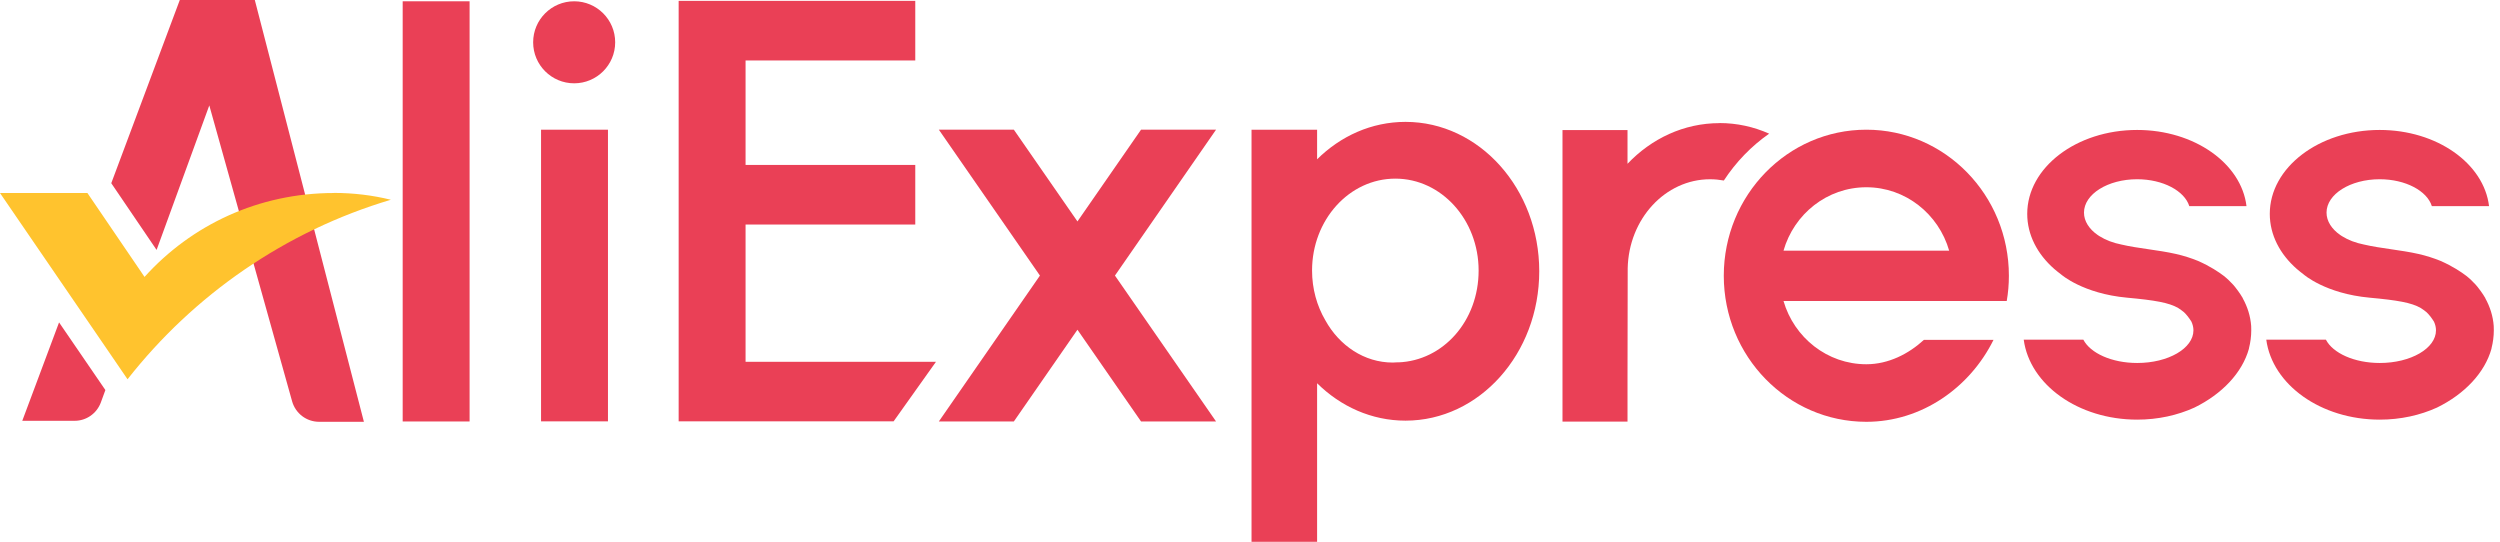 <svg width="323" height="70" viewBox="0 0 323 70" fill="none" xmlns="http://www.w3.org/2000/svg">
<path d="M60.671 0.167H52.026V54.454H60.671V0.167Z" fill="#EA4056"/>
<path d="M78.549 16.757H69.904V54.439H78.549V16.757Z" fill="#EA4056"/>
<path d="M74.182 10.764C77.108 10.764 79.481 8.392 79.481 5.466C79.481 2.539 77.108 0.167 74.182 0.167C71.256 0.167 68.883 2.539 68.883 5.466C68.883 8.392 71.256 10.764 74.182 10.764Z" fill="#EA4056"/>
<path d="M96.327 46.745V29.014H118.253V21.31H96.327V7.808H118.253V0.115H87.682V0.232V7.808V21.31V29.014V46.745V54.38V54.438H115.453L120.926 46.745H96.327Z" fill="#EA4056"/>
<path d="M157.112 16.757H147.421L139.206 28.609L130.991 16.757H121.3L134.36 35.604L121.3 54.451H130.991L139.206 42.599L147.421 54.451H157.112L144.051 35.604L157.112 16.757Z" fill="#EA4056"/>
<path d="M181.591 15.747C177.211 15.747 173.213 17.572 170.169 20.581V16.758H161.698V70H170.169V49.514C173.213 52.524 177.211 54.348 181.591 54.348C191.131 54.348 198.87 45.703 198.87 35.048C198.87 24.392 191.131 15.747 181.591 15.747ZM180.65 46.807C180.418 46.83 180.174 46.842 179.941 46.842C176.269 46.842 173.039 44.657 171.226 41.369C170.146 39.521 169.518 37.313 169.518 34.955C169.518 28.401 174.329 23.079 180.278 23.079C186.227 23.079 191.038 28.401 191.038 34.955C191.038 41.508 186.425 46.598 180.673 46.818L180.65 46.807Z" fill="#EA4056"/>
<path d="M222.162 15.909C217.549 15.909 213.366 17.908 210.275 21.161V16.804H201.874V54.475H210.275V48.7L210.298 35.093C210.298 35.035 210.298 34.977 210.298 34.931C210.298 34.884 210.298 34.849 210.298 34.815V34.675C210.426 28.296 215.144 23.16 220.942 23.16C221.546 23.16 222.139 23.218 222.72 23.323C224.277 20.941 226.264 18.884 228.576 17.269C226.589 16.386 224.428 15.898 222.15 15.898L222.162 15.909Z" fill="#EA4056"/>
<path d="M289.783 38.531C289.783 38.531 289.771 38.508 289.759 38.496C289.759 38.484 289.736 38.461 289.724 38.449C289.643 38.31 289.562 38.182 289.48 38.054C289.271 37.741 289.05 37.427 288.806 37.125C288.795 37.113 288.783 37.09 288.772 37.078C288.69 36.974 288.609 36.881 288.516 36.776C288.144 36.37 287.749 35.986 287.319 35.649C286.68 35.161 285.588 34.417 283.984 33.709C283.066 33.337 282.114 33.035 281.137 32.814C278.848 32.291 276.257 32.105 274.084 31.594C273.015 31.385 272.051 31.013 271.272 30.525C271.249 30.525 271.237 30.502 271.214 30.49C271.156 30.455 271.098 30.409 271.04 30.374C271.04 30.374 271.028 30.374 271.017 30.362C269.924 29.595 269.251 28.584 269.251 27.469C269.251 25.087 272.33 23.158 276.118 23.158C279.453 23.158 282.241 24.657 282.857 26.632H290.247C289.585 21.113 283.508 16.79 276.118 16.79C268.274 16.79 261.918 21.647 261.918 27.631C261.918 30.351 263.232 32.837 265.404 34.743C265.683 34.987 265.985 35.219 266.288 35.452C266.288 35.452 269.088 37.938 274.828 38.461C278.384 38.786 280.231 39.1 281.428 39.797C281.684 39.96 281.916 40.134 282.137 40.309C282.509 40.645 282.822 41.064 283.136 41.563C283.299 41.924 283.392 42.295 283.392 42.679C283.392 45.014 280.138 46.897 276.129 46.897C272.841 46.897 270.076 45.63 269.169 43.887H261.465C262.244 49.697 268.507 54.217 276.129 54.217C278.825 54.217 281.347 53.648 283.52 52.66C287.098 50.906 289.69 48.163 290.561 45.061C290.561 45.049 290.561 45.038 290.561 45.026C290.561 45.003 290.561 44.991 290.573 44.968C290.759 44.224 290.863 43.458 290.863 42.667C290.863 42.481 290.863 42.295 290.852 42.121C290.759 40.843 290.375 39.635 289.759 38.531H289.783Z" fill="#EA4056"/>
<path d="M321.12 38.531C321.12 38.531 321.108 38.508 321.097 38.496C321.097 38.484 321.073 38.461 321.062 38.449C320.98 38.31 320.899 38.182 320.818 38.054C320.609 37.741 320.388 37.427 320.144 37.125C320.132 37.113 320.121 37.09 320.109 37.078C320.028 36.974 319.946 36.881 319.853 36.776C319.482 36.37 319.086 35.986 318.657 35.649C318.017 35.161 316.925 34.417 315.322 33.709C314.404 33.337 313.451 33.035 312.475 32.814C310.186 32.291 307.595 32.105 305.422 31.594C304.353 31.385 303.388 31.013 302.61 30.525C302.587 30.525 302.575 30.502 302.552 30.49C302.494 30.455 302.435 30.409 302.377 30.374C302.377 30.374 302.366 30.374 302.354 30.362C301.262 29.595 300.588 28.584 300.588 27.469C300.588 25.087 303.667 23.158 307.455 23.158C310.79 23.158 313.579 24.657 314.195 26.632H321.585C320.922 21.113 314.845 16.79 307.455 16.79C299.612 16.79 293.256 21.647 293.256 27.631C293.256 30.351 294.569 32.837 296.742 34.743C297.021 34.987 297.323 35.219 297.625 35.452C297.625 35.452 300.425 37.938 306.165 38.461C309.721 38.786 311.569 39.1 312.765 39.797C313.021 39.96 313.253 40.134 313.474 40.309C313.846 40.645 314.16 41.064 314.473 41.563C314.636 41.924 314.729 42.295 314.729 42.679C314.729 45.014 311.476 46.897 307.467 46.897C304.178 46.897 301.413 45.63 300.507 43.887H292.803C293.581 49.697 299.844 54.217 307.467 54.217C310.163 54.217 312.684 53.648 314.857 52.66C318.436 50.906 321.027 48.163 321.898 45.061C321.898 45.049 321.898 45.038 321.898 45.026C321.898 45.003 321.898 44.991 321.91 44.968C322.096 44.224 322.201 43.458 322.201 42.667C322.201 42.481 322.201 42.295 322.189 42.121C322.096 40.843 321.713 39.635 321.097 38.531H321.12Z" fill="#EA4056"/>
<path d="M241.131 16.757C230.963 16.757 222.713 25.204 222.713 35.627C222.713 46.05 230.963 54.497 241.131 54.497C248.312 54.497 254.528 50.047 257.561 43.912H248.567C246.592 45.724 243.989 47.061 241.131 47.061C236.076 47.061 231.8 43.61 230.429 38.892H259.269C259.455 37.835 259.548 36.742 259.548 35.627C259.548 25.204 251.298 16.757 241.131 16.757ZM230.429 32.385C231.788 27.644 236.064 24.193 241.131 24.193C246.197 24.193 250.473 27.656 251.832 32.385H230.429Z" fill="#EA4056"/>
<path d="M47.016 54.496L32.921 0H23.23L14.376 23.669L20.232 32.291L27.041 13.618L37.743 51.859C38.185 53.416 39.602 54.496 41.229 54.496H47.027H47.016Z" fill="#EA4056"/>
<path d="M2.878 54.367H9.641C11.163 54.367 12.511 53.414 13.034 51.985L13.615 50.393L7.631 41.655L2.878 54.367Z" fill="#EA4056"/>
<path d="M43.132 24.937C33.43 24.937 24.738 29.05 18.673 35.778L11.294 24.937H0L13.967 45.329L16.477 49.001C25.041 38.09 36.869 29.863 50.499 25.808C48.14 25.227 45.665 24.925 43.132 24.925V24.937Z" fill="#FFC32E"/>
</svg>
